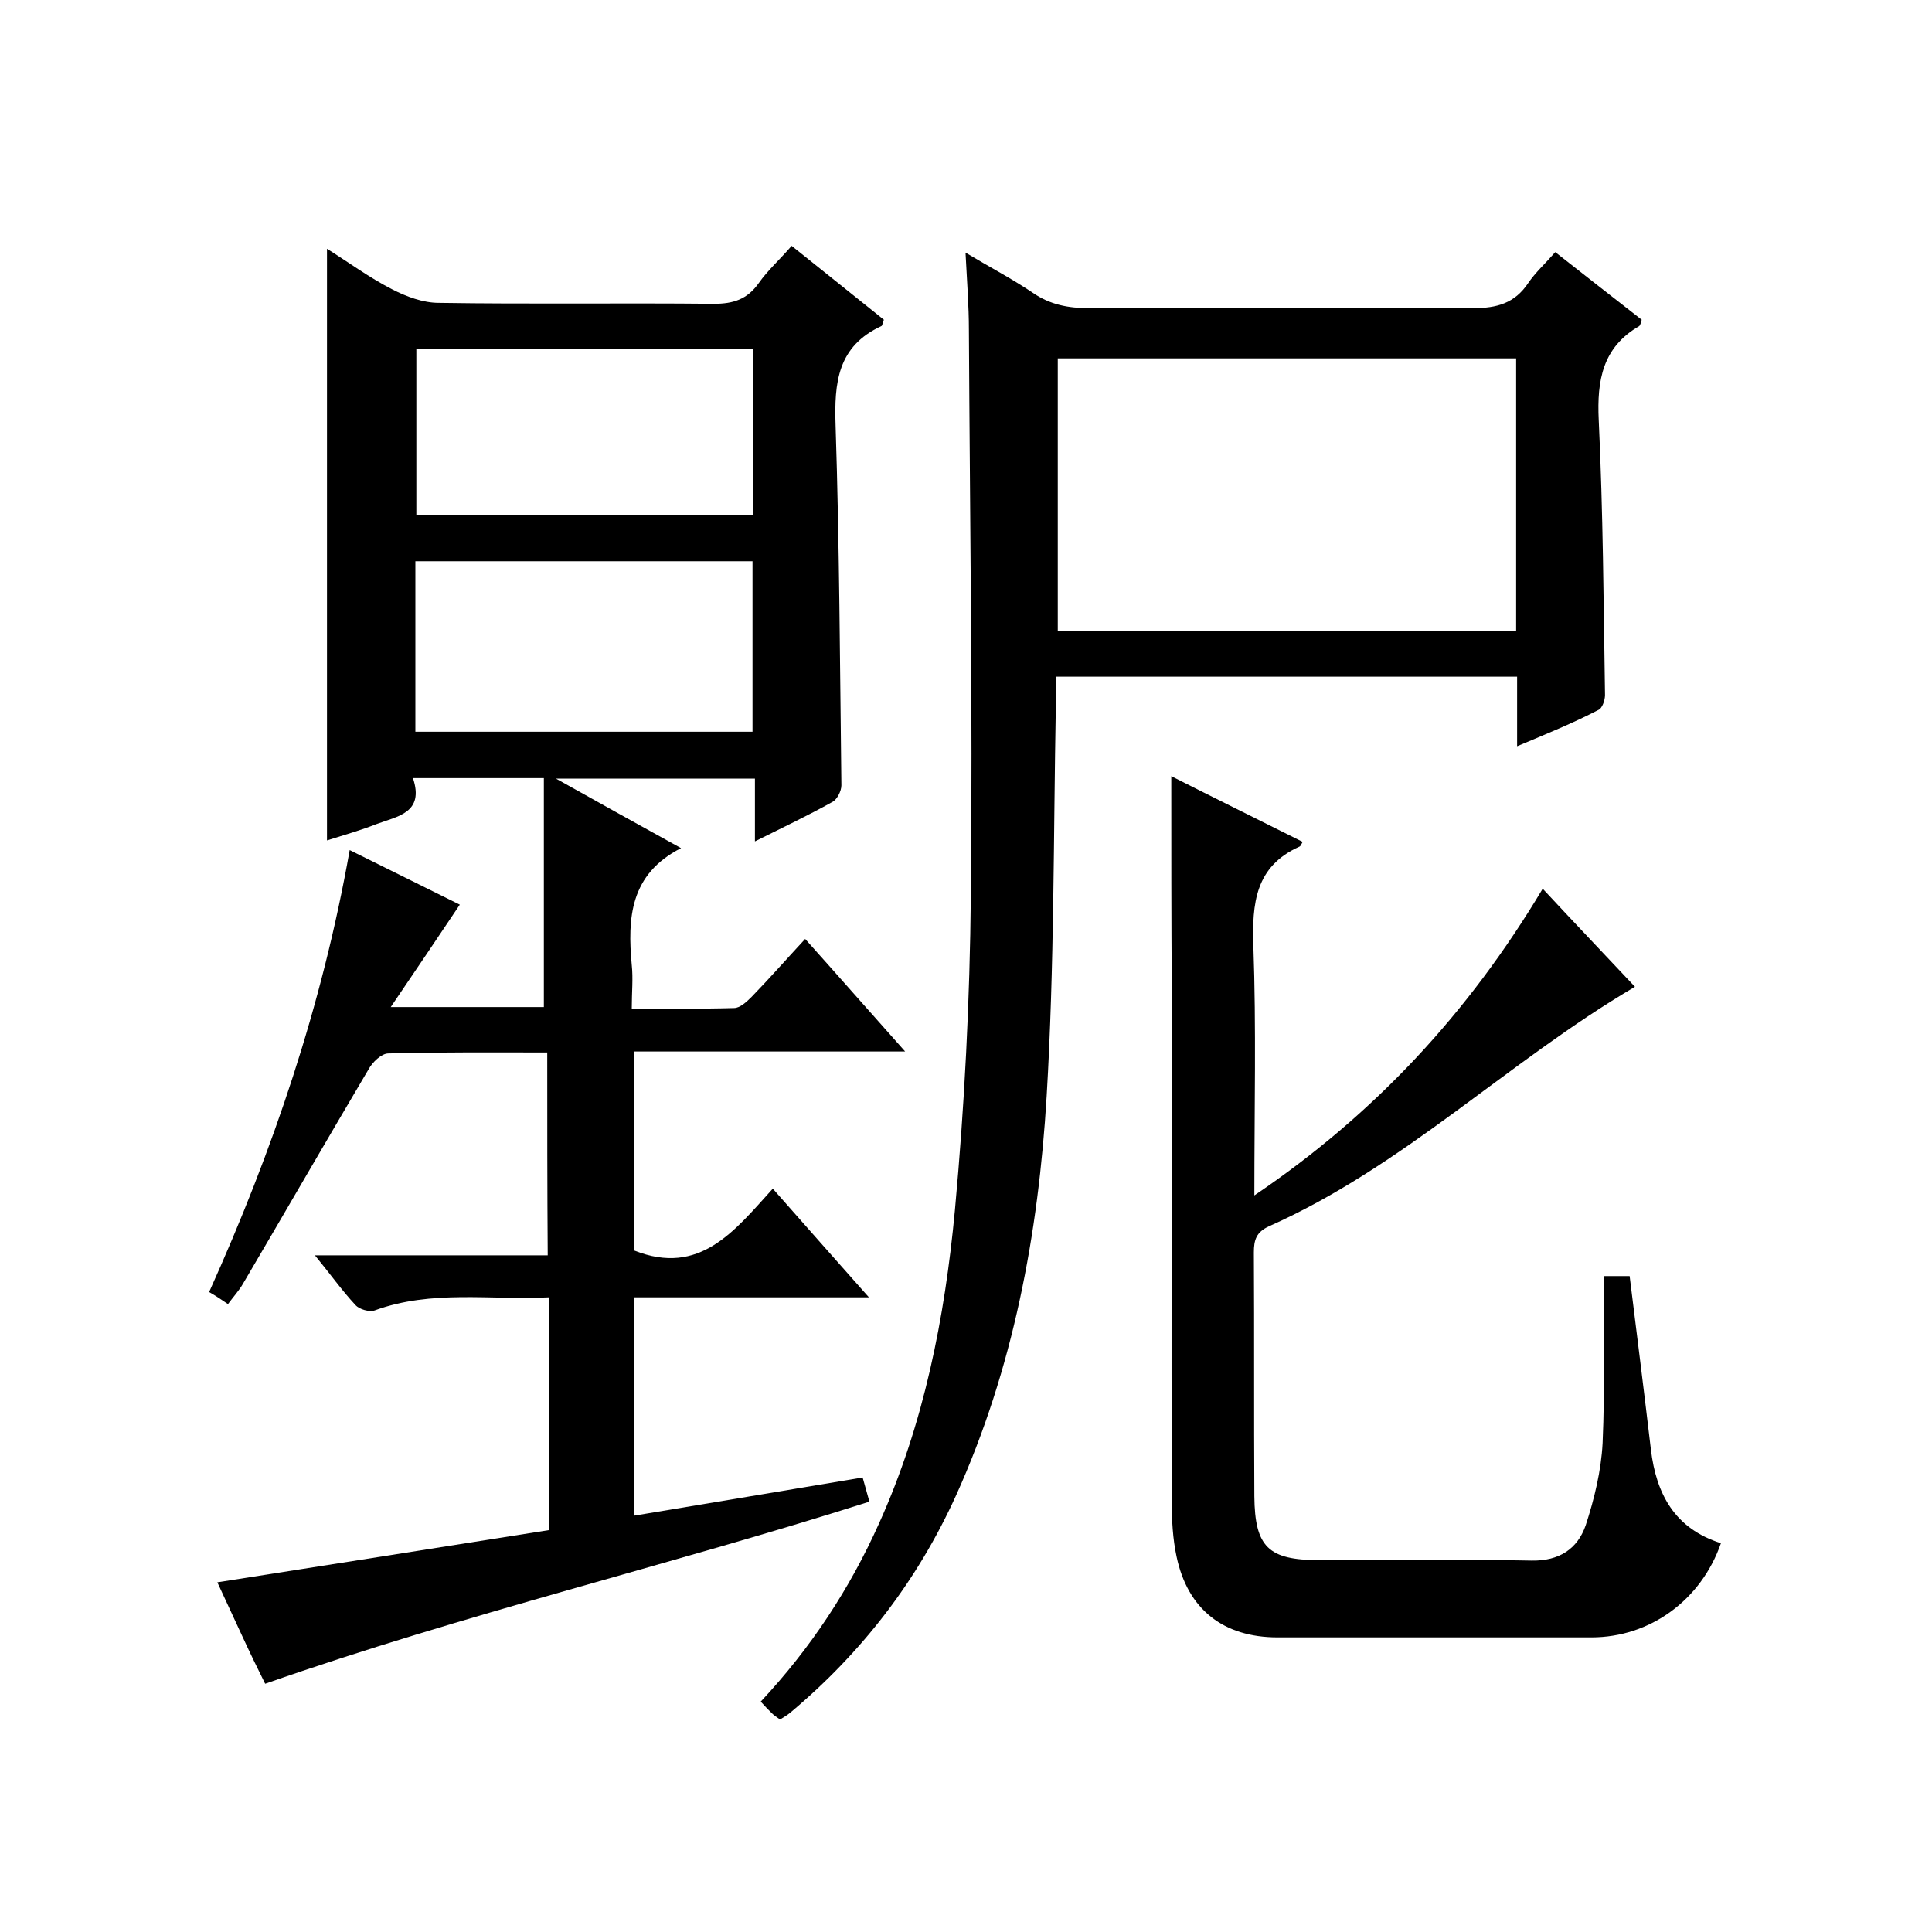 <svg enable-background="new 0 0 400 400" viewBox="0 0 400 400" xmlns="http://www.w3.org/2000/svg"><path d="m113.3 217.9c-11.2 0-22.1-.1-32.9.2-1.4 0-3.3 1.8-4.1 3.3-8.7 14.7-17.3 29.6-26 44.4-.8 1.4-2 2.7-3.1 4.2-1.3-.9-2.5-1.7-3.9-2.5 13.2-29.3 23.4-59.3 29.1-91.5 7.9 3.9 15.5 7.7 22.8 11.3-4.7 7-9.2 13.7-14.3 21.2h31.7c0-15.7 0-31.5 0-47.4-9.5 0-17.9 0-27.1 0 2.4 7.2-3.2 7.9-7.5 9.5-3.3 1.3-6.8 2.3-10.3 3.4 0-41 0-81.5 0-122.5 4.6 2.9 8.8 6 13.5 8.4 2.9 1.5 6.4 2.8 9.6 2.8 19 .3 38 0 57 .2 4 0 6.9-.9 9.3-4.3 1.9-2.7 4.4-4.9 6.8-7.7 6.6 5.3 12.9 10.3 19.1 15.3-.3.7-.3 1.2-.5 1.3-9.1 4.2-9.8 11.7-9.5 20.6.8 24.8.9 49.6 1.2 74.5 0 1.2-.9 2.9-1.8 3.4-5 2.8-10.3 5.3-16.1 8.2 0-4.6 0-8.7 0-13-13.7 0-26.9 0-41.2 0 9.1 5.1 17.4 9.7 25.9 14.4-10.6 5.4-11.1 14.5-10.2 24.2.3 2.8 0 5.6 0 9 7.3 0 14.3.1 21.2-.1 1.2 0 2.6-1.3 3.6-2.3 3.7-3.8 7.2-7.8 11.1-12 6.9 7.7 13.4 15.1 20.7 23.3-19.3 0-37.5 0-56.1 0v41.2c13.6 5.4 20.8-4.1 28.7-12.8 6.7 7.6 12.9 14.6 19.9 22.5-16.7 0-32.5 0-48.6 0v45.2c15.7-2.6 31.1-5.2 47.3-7.9.4 1.5.9 3.1 1.4 5-41.5 13.2-83.7 23.2-125.1 37.7-1.4-2.8-3.2-6.5-4.9-10.2-1.7-3.6-3.3-7.2-5-10.8 23-3.6 45.8-7.2 68.6-10.8 0-16.3 0-31.9 0-48.2-12.2.6-24.2-1.6-36 2.7-1.1.4-3.2-.2-4-1.1-2.8-3-5.2-6.4-8.4-10.3h48.2c-.1-13.9-.1-27.6-.1-42zm-27.3-66.4h69.8c0-12 0-23.5 0-35.3-23.4 0-46.6 0-69.8 0zm69.9-79.3c-23.6 0-46.7 0-69.7 0v34.4h69.7c0-11.6 0-22.8 0-34.4z"/><path d="m314.1 154.5c0-5.3 0-9.7 0-14.4-31.9 0-63.3 0-95.5 0v5.9c-.5 27-.3 54-1.9 80.9-1.7 28.5-6.9 56.5-18.8 82.8-8 17.6-19.5 32.5-34.3 44.9-.6.5-1.3.9-2.1 1.4-.7-.5-1.2-.8-1.7-1.3-.7-.7-1.4-1.4-2.3-2.4 10.3-11 18.4-23.3 24.5-36.9 9.3-20.6 13.6-42.5 15.7-64.8 2-21.7 3.1-43.5 3.3-65.3.4-39-.2-78-.4-117 0-5-.4-10-.7-16 5 3 9.6 5.4 13.9 8.3 3.6 2.5 7.4 3.2 11.7 3.2 26.5-.1 53-.2 79.5 0 4.9 0 8.6-1 11.4-5.2 1.5-2.2 3.5-4 5.6-6.4 6.1 4.8 12 9.4 17.9 14-.2.7-.3 1.1-.5 1.3-7.6 4.4-8.8 11.2-8.4 19.5.9 19 1 38 1.3 56.9 0 1.1-.6 2.8-1.4 3.1-5.2 2.7-10.6 4.9-16.8 7.5zm-.2-80.3c-31.9 0-63.3 0-94.9 0v56.5h94.9c0-18.9 0-37.5 0-56.5z"/><path d="m242.5 160.7c8.7 4.4 18 9 27.2 13.6-.3.5-.4.9-.7 1-9.1 4.1-9.8 11.7-9.5 20.6.6 16.8.2 33.7.2 51.6 25-16.9 44.4-37.9 59.7-63.5 6.5 7 12.9 13.7 19.1 20.3-26.2 15.4-47.9 37.2-75.8 49.6-2.6 1.2-3.1 2.8-3.1 5.4.1 16.8 0 33.7.1 50.5.1 10.5 2.9 13.2 13.4 13.2 14.7 0 29.3-.2 44 .1 5.7.1 9.5-2.4 11.2-7.3 1.8-5.5 3.2-11.3 3.5-17 .5-11.4.2-22.9.2-34.6h5.4c1.5 12.1 3 24 4.4 35.9 1.1 9.3 5 16.4 14.5 19.4-4.1 11.8-14.7 19.5-26.8 19.5-21.7 0-43.3 0-65 0-11.2 0-18.6-5.8-20.9-16.7-.8-3.7-1-7.6-1-11.4-.1-35.3 0-70.7 0-106-.1-14.7-.1-29.3-.1-44.2z"/></svg>